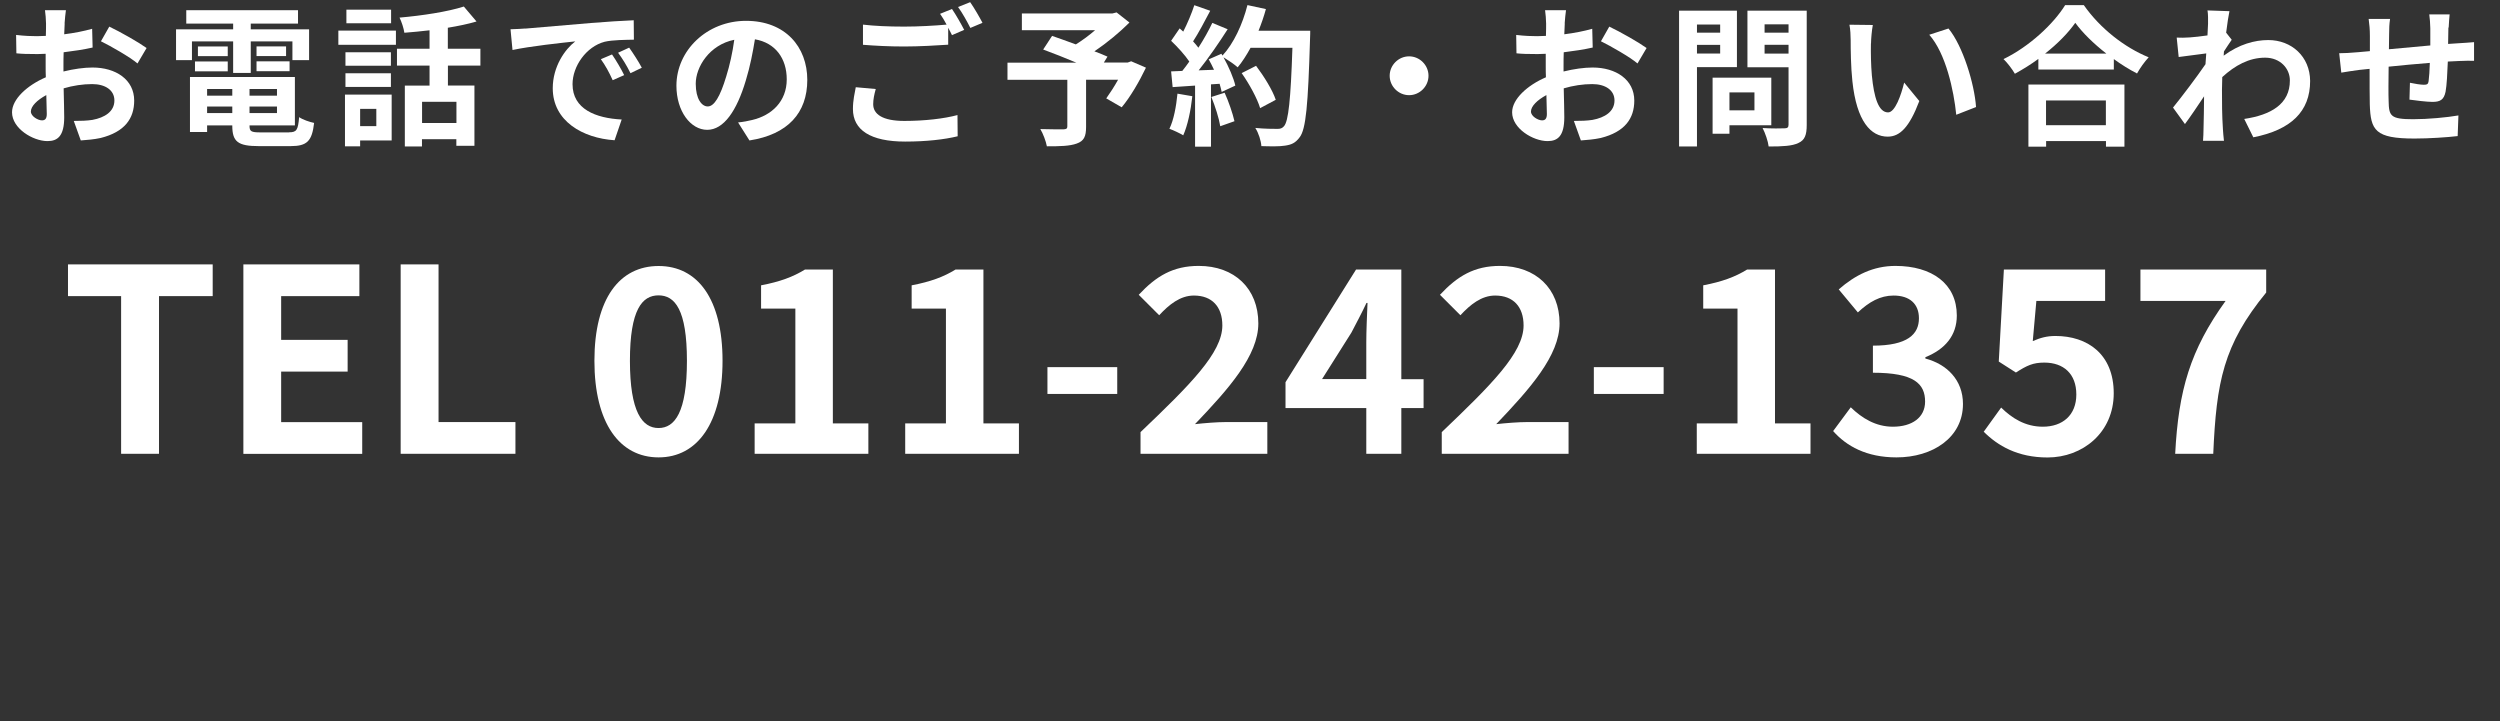 <?xml version="1.0" encoding="UTF-8"?>
<svg id="_レイヤー_2" data-name="レイヤー 2" xmlns="http://www.w3.org/2000/svg" width="264" height="76.17" viewBox="0 0 264 76.17">
  <rect x="0" y="0" width="264" height="76.17" fill="#333333" stroke="none"/>
  <defs>
    <style>
      .cls-1 {
        fill: #fff;
      }
    </style>
  </defs>
  <g id="_レイヤー_2-2" data-name="レイヤー 2">
    <g>
      <g>
        <path class="cls-1" d="M12.79,31.27H7.18v-3.35h15.28v3.35h-5.67v16.65h-4V31.27Z"/>
        <path class="cls-1" d="M25.7,27.92h12.25v3.35h-8.26v4.62h7.02v3.35h-7.02v5.34h8.56v3.35h-12.55V27.92Z"/>
        <path class="cls-1" d="M42.31,27.92h4v16.65h8.12v3.35h-12.12V27.92Z"/>
        <path class="cls-1" d="M62.77,38.1c0-6.59,2.67-10.01,6.78-10.01s6.75,3.46,6.75,10.01-2.65,10.2-6.75,10.2-6.78-3.59-6.78-10.2Zm9.77,0c0-5.4-1.27-6.91-3-6.91s-3.02,1.51-3.02,6.91,1.3,7.1,3.02,7.1,3-1.67,3-7.1Z"/>
        <path class="cls-1" d="M79.7,44.71h4.29v-12.12h-3.62v-2.46c2-.38,3.37-.89,4.64-1.67h2.94v16.25h3.75v3.21h-12.01v-3.21Z"/>
        <path class="cls-1" d="M95.6,44.71h4.29v-12.12h-3.62v-2.46c2-.38,3.37-.89,4.64-1.67h2.94v16.25h3.75v3.21h-12.01v-3.21Z"/>
        <path class="cls-1" d="M110.61,38.77h7.37v2.83h-7.37v-2.83Z"/>
        <path class="cls-1" d="M120.44,45.63c5.21-4.97,8.64-8.37,8.64-11.26,0-1.97-1.08-3.16-3-3.16-1.46,0-2.64,.97-3.67,2.08l-2.16-2.16c1.84-1.97,3.62-3.05,6.34-3.05,3.78,0,6.29,2.4,6.29,6.07,0,3.4-3.13,6.91-6.69,10.64,1-.11,2.32-.22,3.27-.22h4.37v3.35h-13.39v-2.29Z"/>
        <path class="cls-1" d="M144.28,43.09h-8.53v-2.73l7.45-11.9h4.78v11.58h2.35v3.05h-2.35v4.83h-3.7v-4.83Zm0-3.05v-3.89c0-1.16,.08-3,.13-4.16h-.11c-.49,1.05-1.03,2.05-1.59,3.13l-3.1,4.91h4.67Z"/>
        <path class="cls-1" d="M152.25,45.63c5.21-4.97,8.64-8.37,8.64-11.26,0-1.97-1.08-3.16-3-3.16-1.46,0-2.64,.97-3.67,2.08l-2.16-2.16c1.84-1.97,3.62-3.05,6.34-3.05,3.78,0,6.29,2.4,6.29,6.07,0,3.4-3.13,6.91-6.69,10.64,1-.11,2.32-.22,3.27-.22h4.37v3.35h-13.39v-2.29Z"/>
        <path class="cls-1" d="M168.31,38.77h7.37v2.83h-7.37v-2.83Z"/>
        <path class="cls-1" d="M179.19,44.71h4.29v-12.12h-3.62v-2.46c2-.38,3.37-.89,4.64-1.67h2.94v16.25h3.75v3.21h-12.01v-3.21Z"/>
        <path class="cls-1" d="M193.58,45.52l1.86-2.51c1.19,1.16,2.65,2.05,4.45,2.05,2.02,0,3.4-.97,3.4-2.65,0-1.89-1.16-3.05-5.51-3.05v-2.86c3.67,0,4.86-1.21,4.86-2.89,0-1.51-.97-2.4-2.67-2.4-1.43,0-2.59,.67-3.78,1.78l-2.02-2.43c1.73-1.51,3.64-2.48,5.99-2.48,3.86,0,6.48,1.89,6.48,5.24,0,2.11-1.24,3.56-3.32,4.4v.14c2.24,.59,3.97,2.24,3.97,4.8,0,3.56-3.21,5.64-7.02,5.64-3.16,0-5.29-1.19-6.69-2.78Z"/>
        <path class="cls-1" d="M209.49,45.58l1.83-2.54c1.13,1.11,2.54,2.02,4.4,2.02,2.08,0,3.54-1.21,3.54-3.4s-1.35-3.37-3.38-3.37c-1.19,0-1.83,.3-3,1.05l-1.81-1.16,.54-9.72h10.69v3.32h-7.26l-.38,4.24c.81-.35,1.48-.54,2.4-.54,3.35,0,6.15,1.89,6.15,6.05s-3.29,6.78-6.99,6.78c-3.16,0-5.26-1.24-6.75-2.73Z"/>
        <path class="cls-1" d="M235.02,31.78h-8.99v-3.32h13.28v2.43c-4.53,5.53-5.26,9.45-5.59,17.03h-4.02c.35-6.72,1.59-10.96,5.32-16.14Z"/>
      </g>
      <g>
        <path class="cls-1" d="M6.83,2.48c-.02,.35-.03,.74-.05,1.14,1.06-.13,2.11-.34,2.95-.58l.05,1.98c-.91,.21-2.02,.37-3.06,.5-.02,.48-.02,.98-.02,1.44v.59c1.09-.27,2.19-.42,3.07-.42,2.46,0,4.4,1.28,4.4,3.49,0,1.89-.99,3.31-3.54,3.95-.74,.16-1.44,.21-2.1,.26l-.74-2.06c.72,0,1.41-.02,1.97-.11,1.3-.24,2.32-.88,2.32-2.05,0-1.09-.96-1.73-2.35-1.73-.99,0-2.03,.16-3.01,.45,.03,1.26,.06,2.51,.06,3.06,0,1.98-.7,2.51-1.76,2.51-1.55,0-3.75-1.34-3.75-3.04,0-1.39,1.6-2.85,3.57-3.7-.02-.38-.02-.77-.02-1.14v-1.34c-.3,.02-.59,.03-.85,.03-1.07,0-1.7-.02-2.24-.08l-.03-1.94c.94,.11,1.63,.13,2.21,.13,.29,0,.61-.02,.93-.03,.02-.56,.02-1.02,.02-1.3,0-.34-.06-1.12-.11-1.41h2.21c-.05,.29-.11,.98-.14,1.39Zm-2.4,10.23c.29,0,.51-.13,.51-.67,0-.4-.02-1.14-.05-2-.98,.53-1.63,1.18-1.63,1.74,0,.5,.75,.93,1.17,.93ZM15.48,5.07l-.96,1.63c-.77-.66-2.87-1.86-3.86-2.34l.88-1.55c1.23,.59,3.09,1.65,3.94,2.26Z"/>
        <path class="cls-1" d="M20.27,6.35h-1.68V3.1h6.03v-.61h-4.95V1.08h11.8v1.41h-4.99v.61h6.16v3.25h-1.76v-1.98h-4.4v3.33h-1.86v-3.33h-4.35v1.98Zm10.26,7.62c.8,0,.94-.24,1.06-1.6,.38,.27,1.1,.51,1.58,.61-.22,1.92-.74,2.45-2.48,2.45h-3.36c-2.19,0-2.8-.46-2.8-2.14v-.05h-2.66v.7h-1.81v-5.81h11.08v5.11h-4.79v.05c0,.59,.18,.69,1.15,.69h3.03Zm-9.94-7.48h3.46v1.04h-3.46v-1.04Zm3.46-.56h-3.15v-1.02h3.15v1.02Zm-2.18,3.47v.7h2.66v-.7h-2.66Zm2.66,2.54v-.69h-2.66v.69h2.66Zm4.72-2.54h-2.9v.7h2.9v-.7Zm0,2.54v-.69h-2.9v.69h2.9Zm.96-7.04v1.02h-3.12v-1.02h3.12Zm-3.12,1.58h3.49v1.04h-3.49v-1.04Z"/>
        <path class="cls-1" d="M35.73,3.23h6.08v1.5h-6.08v-1.5Zm5.63,11.6h-3.33v.62h-1.6v-5.46h4.93v4.83Zm-.08-7.89h-4.8v-1.42h4.8v1.42Zm-4.8,.8h4.8v1.44h-4.8v-1.44Zm4.82-5.28h-4.72V1.02h4.72v1.44Zm-3.27,9.04v1.82h1.71v-1.82h-1.71Zm9.27-4.58v2.11h2.8v6.37h-1.91v-.7h-3.63v.77h-1.81v-6.43h2.61v-2.11h-3.44v-1.78h3.44v-1.95c-.9,.11-1.81,.19-2.66,.26-.06-.46-.3-1.18-.51-1.6,2.4-.21,5.09-.62,6.79-1.17l1.34,1.58c-.91,.27-1.94,.48-3.03,.66v2.22h3.44v1.78h-3.44Zm.9,3.83h-3.63v2.24h3.63v-2.24Z"/>
        <path class="cls-1" d="M55.47,3.02c1.34-.11,3.99-.35,6.92-.59,1.65-.14,3.39-.24,4.53-.29l.02,2.05c-.86,.02-2.24,.02-3.09,.22-1.94,.51-3.39,2.58-3.39,4.48,0,2.64,2.46,3.59,5.19,3.73l-.75,2.19c-3.36-.22-6.53-2.02-6.53-5.49,0-2.3,1.3-4.13,2.38-4.95-1.5,.16-4.77,.51-6.63,.91l-.21-2.19c.64-.02,1.26-.05,1.57-.08Zm10.45,4.91l-1.22,.54c-.4-.88-.74-1.5-1.25-2.22l1.18-.5c.4,.58,.98,1.55,1.28,2.18Zm1.86-.78l-1.2,.58c-.43-.86-.8-1.46-1.31-2.16l1.17-.54c.4,.56,1.01,1.5,1.34,2.13Z"/>
        <path class="cls-1" d="M79.14,14.83l-1.2-1.9c.61-.06,1.06-.16,1.49-.26,2.05-.48,3.65-1.95,3.65-4.29,0-2.21-1.2-3.86-3.36-4.23-.22,1.36-.5,2.83-.96,4.34-.96,3.23-2.34,5.22-4.08,5.22s-3.25-1.95-3.25-4.66c0-3.7,3.2-6.85,7.35-6.85s6.47,2.75,6.47,6.24-2.06,5.76-6.1,6.39Zm-4.4-3.59c.67,0,1.3-1.01,1.95-3.17,.37-1.18,.67-2.54,.85-3.87-2.64,.54-4.07,2.88-4.07,4.64,0,1.62,.64,2.4,1.26,2.4Z"/>
        <path class="cls-1" d="M92.21,11.01c0,1.04,.98,1.76,3.28,1.76,2.16,0,4.21-.24,5.62-.62l.02,2.24c-1.39,.34-3.31,.56-5.55,.56-3.67,0-5.51-1.23-5.51-3.44,0-.93,.19-1.7,.3-2.3l2.11,.19c-.16,.58-.27,1.09-.27,1.62Zm9.62-7.86l-1.3,.56c-.11-.24-.26-.51-.4-.78v1.79c-1.12,.08-3.11,.19-4.63,.19-1.68,0-3.07-.08-4.37-.18V2.6c1.18,.14,2.67,.21,4.35,.21,1.52,0,3.25-.1,4.48-.21-.22-.42-.46-.82-.69-1.14l1.26-.51c.4,.58,.98,1.6,1.28,2.19Zm1.92-.74l-1.28,.54c-.34-.67-.85-1.6-1.3-2.21l1.28-.51c.42,.59,1.01,1.62,1.3,2.18Z"/>
        <path class="cls-1" d="M121.01,7.15c-.72,1.5-1.66,3.11-2.56,4.18l-1.63-.94c.38-.53,.85-1.25,1.25-1.97h-3.38v4.98c0,1.01-.22,1.49-.99,1.76-.74,.27-1.78,.29-3.15,.29-.1-.54-.4-1.33-.69-1.82,.94,.03,2.13,.03,2.45,.03,.3-.02,.4-.08,.4-.32v-4.91h-6.32v-1.81h7.28c-1.18-.5-2.48-1.01-3.51-1.39l.94-1.44c.72,.26,1.62,.56,2.51,.9,.69-.43,1.41-.96,2.03-1.5h-7.73V1.42h9.57l.43-.11,1.36,1.07c-1.02,1.02-2.35,2.13-3.7,3.04,.53,.21,1.01,.38,1.38,.56l-.38,.62h2.53l.35-.13,1.55,.67Z"/>
        <path class="cls-1" d="M125.91,10.16c-.16,1.5-.5,3.11-.96,4.13-.34-.21-1.04-.54-1.46-.69,.46-.94,.72-2.37,.85-3.71l1.57,.27Zm12.45-6.93s0,.64-.02,.88c-.21,7.01-.43,9.54-1.1,10.39-.45,.61-.87,.78-1.54,.88-.58,.1-1.57,.08-2.5,.05-.03-.54-.29-1.38-.64-1.92,1.01,.1,1.92,.1,2.35,.1,.3,0,.48-.06,.67-.27,.48-.5,.72-2.83,.9-8.29h-4.42c-.43,.78-.88,1.49-1.36,2.06-.32-.29-1.02-.77-1.5-1.06,.56,1.01,1.07,2.19,1.25,2.99l-1.44,.67c-.05-.26-.13-.54-.22-.86l-.91,.06v6.58h-1.68v-6.45l-2.37,.16-.16-1.66,1.18-.05c.24-.3,.5-.64,.74-.99-.46-.69-1.25-1.55-1.92-2.19l.9-1.31c.13,.11,.26,.22,.38,.34,.45-.88,.9-1.95,1.17-2.79l1.68,.59c-.58,1.1-1.23,2.34-1.81,3.23,.21,.22,.4,.46,.56,.67,.58-.9,1.09-1.82,1.47-2.62l1.62,.67c-.9,1.41-2.02,3.04-3.06,4.34l1.62-.06c-.18-.38-.37-.77-.56-1.1l1.34-.59,.11,.19c1.18-1.26,2.13-3.31,2.64-5.33l1.95,.42c-.21,.78-.48,1.55-.78,2.29h5.46Zm-9.04,6.56c.43,.94,.85,2.19,1.04,3.01l-1.5,.53c-.13-.82-.54-2.11-.94-3.09l1.41-.45Zm3.75,1.63c-.3-1.01-1.14-2.55-1.95-3.7l1.52-.77c.83,1.1,1.75,2.58,2.08,3.59l-1.65,.88Z"/>
        <path class="cls-1" d="M150.85,8c0,1.12-.93,2.05-2.05,2.05s-2.05-.93-2.05-2.05,.93-2.05,2.05-2.05,2.05,.93,2.05,2.05Z"/>
        <path class="cls-1" d="M165.24,2.48c-.02,.35-.03,.74-.05,1.14,1.06-.13,2.11-.34,2.95-.58l.05,1.98c-.91,.21-2.02,.37-3.06,.5-.02,.48-.02,.98-.02,1.44v.59c1.09-.27,2.19-.42,3.07-.42,2.46,0,4.4,1.28,4.4,3.49,0,1.89-.99,3.31-3.54,3.95-.74,.16-1.44,.21-2.1,.26l-.74-2.06c.72,0,1.41-.02,1.97-.11,1.3-.24,2.32-.88,2.32-2.05,0-1.09-.96-1.73-2.35-1.73-.99,0-2.03,.16-3.01,.45,.03,1.26,.06,2.51,.06,3.06,0,1.98-.7,2.51-1.76,2.51-1.55,0-3.75-1.34-3.75-3.04,0-1.39,1.6-2.85,3.57-3.7-.02-.38-.02-.77-.02-1.14v-1.34c-.3,.02-.59,.03-.85,.03-1.07,0-1.7-.02-2.24-.08l-.03-1.94c.94,.11,1.63,.13,2.21,.13,.29,0,.61-.02,.93-.03,.02-.56,.02-1.02,.02-1.3,0-.34-.06-1.12-.11-1.41h2.21c-.05,.29-.11,.98-.14,1.39Zm-2.4,10.23c.29,0,.51-.13,.51-.67,0-.4-.02-1.14-.05-2-.98,.53-1.63,1.18-1.63,1.74,0,.5,.75,.93,1.17,.93Zm11.04-7.64l-.96,1.63c-.77-.66-2.87-1.86-3.86-2.34l.88-1.55c1.23,.59,3.09,1.65,3.94,2.26Z"/>
        <path class="cls-1" d="M179.2,7.09V15.47h-1.89V1.13h6.11V7.09h-4.23Zm0-4.5v.86h2.45v-.86h-2.45Zm2.45,3.06v-.91h-2.45v.91h2.45Zm.98,7.57v.9h-1.78v-5.92h6.2v5.03h-4.42Zm0-3.46v1.89h2.64v-1.89h-2.64Zm8.16,3.44c0,1.06-.21,1.6-.88,1.9-.66,.32-1.66,.37-3.14,.37-.06-.54-.37-1.44-.64-1.95,.93,.06,2.02,.05,2.32,.03,.3,0,.42-.1,.42-.38V7.1h-4.34V1.13h6.26V13.2Zm-4.45-10.63v.88h2.53v-.88h-2.53Zm2.53,3.09v-.93h-2.53v.93h2.53Z"/>
        <path class="cls-1" d="M197.57,4.59c-.02,1.04,0,2.24,.1,3.39,.22,2.3,.7,3.89,1.71,3.89,.75,0,1.39-1.87,1.7-3.15l1.6,1.95c-1.06,2.79-2.06,3.76-3.34,3.76-1.76,0-3.28-1.58-3.73-5.87-.16-1.47-.18-3.35-.18-4.32,0-.45-.03-1.14-.13-1.63l2.47,.03c-.11,.58-.19,1.5-.19,1.95Zm11.11,6.71l-2.1,.82c-.26-2.58-1.1-6.47-2.85-8.45l2.03-.66c1.52,1.84,2.74,5.84,2.91,8.29Z"/>
        <path class="cls-1" d="M220.05,.54c1.71,2.45,4.31,4.48,6.85,5.51-.46,.5-.9,1.12-1.23,1.71-.82-.42-1.65-.94-2.45-1.52v1.1h-7.97v-1.12c-.78,.58-1.63,1.1-2.48,1.57-.26-.46-.78-1.15-1.2-1.55,2.75-1.33,5.31-3.75,6.51-5.7h1.97Zm-5.86,8.39h10.15v6.56h-1.95v-.59h-6.32v.59h-1.87v-6.56Zm8.24-3.27c-1.33-1.04-2.51-2.19-3.28-3.25-.75,1.07-1.87,2.21-3.19,3.25h6.47Zm-6.37,4.95v2.61h6.32v-2.61h-6.32Z"/>
        <path class="cls-1" d="M233.09,1.1l2.34,.08c-.1,.45-.22,1.26-.35,2.27l.59,.75c-.22,.29-.54,.82-.82,1.23-.02,.14-.02,.3-.03,.45,1.62-1.2,3.27-1.65,4.71-1.65,2.46,0,4.4,1.74,4.42,4.32,0,3.23-2.03,5.17-6,5.95l-.96-1.94c2.82-.42,4.83-1.57,4.82-4.07,0-1.25-1.01-2.4-2.61-2.4-1.7,0-3.19,.82-4.53,2.05-.02,.46-.03,.93-.03,1.34,0,1.31,0,2.66,.1,4.16,.02,.29,.06,.86,.11,1.23h-2.21c.03-.35,.05-.93,.05-1.18,.03-1.25,.05-2.18,.06-3.52-.67,1.01-1.46,2.18-2.02,2.93l-1.26-1.74c.91-1.12,2.51-3.23,3.43-4.58,.03-.37,.06-.75,.08-1.14-.79,.1-2.02,.26-2.91,.38l-.21-2.05c.46,.02,.83,.02,1.39-.02,.46-.03,1.17-.11,1.86-.21,.03-.61,.06-1.06,.06-1.23,0-.46,.02-.94-.06-1.44Z"/>
        <path class="cls-1" d="M258.55,2.91c-.02,.62-.02,1.2-.03,1.73,.43-.03,.83-.06,1.2-.08,.45-.03,1.07-.06,1.54-.11v1.97c-.27-.02-1.12,0-1.54,.02-.35,.02-.77,.03-1.23,.06-.05,1.22-.11,2.53-.24,3.2-.18,.85-.58,1.06-1.39,1.06-.58,0-1.86-.16-2.42-.24l.05-1.78c.5,.11,1.15,.21,1.47,.21s.46-.06,.5-.37c.06-.43,.11-1.17,.13-1.94-1.42,.11-2.99,.26-4.35,.4-.02,1.47-.03,2.95,0,3.63,.03,1.57,.18,1.92,2.58,1.92,1.57,0,3.59-.19,4.79-.4l-.08,2.18c-1.07,.13-3.04,.26-4.56,.26-4.15,0-4.64-.86-4.72-3.63-.02-.69-.02-2.24-.02-3.73-.43,.05-.8,.08-1.07,.11-.51,.06-1.5,.22-1.92,.29l-.22-2.05c.46,0,1.2-.03,2.02-.11,.29-.03,.7-.06,1.22-.11v-1.62c0-.66-.05-1.2-.13-1.78h2.26c-.08,.54-.1,.99-.1,1.66,0,.37-.02,.91-.02,1.54,1.36-.13,2.91-.27,4.37-.4v-1.81c0-.4-.06-1.15-.11-1.47h2.15c-.03,.26-.08,.96-.1,1.39Z"/>
      </g>
    </g>
  </g>
</svg>
